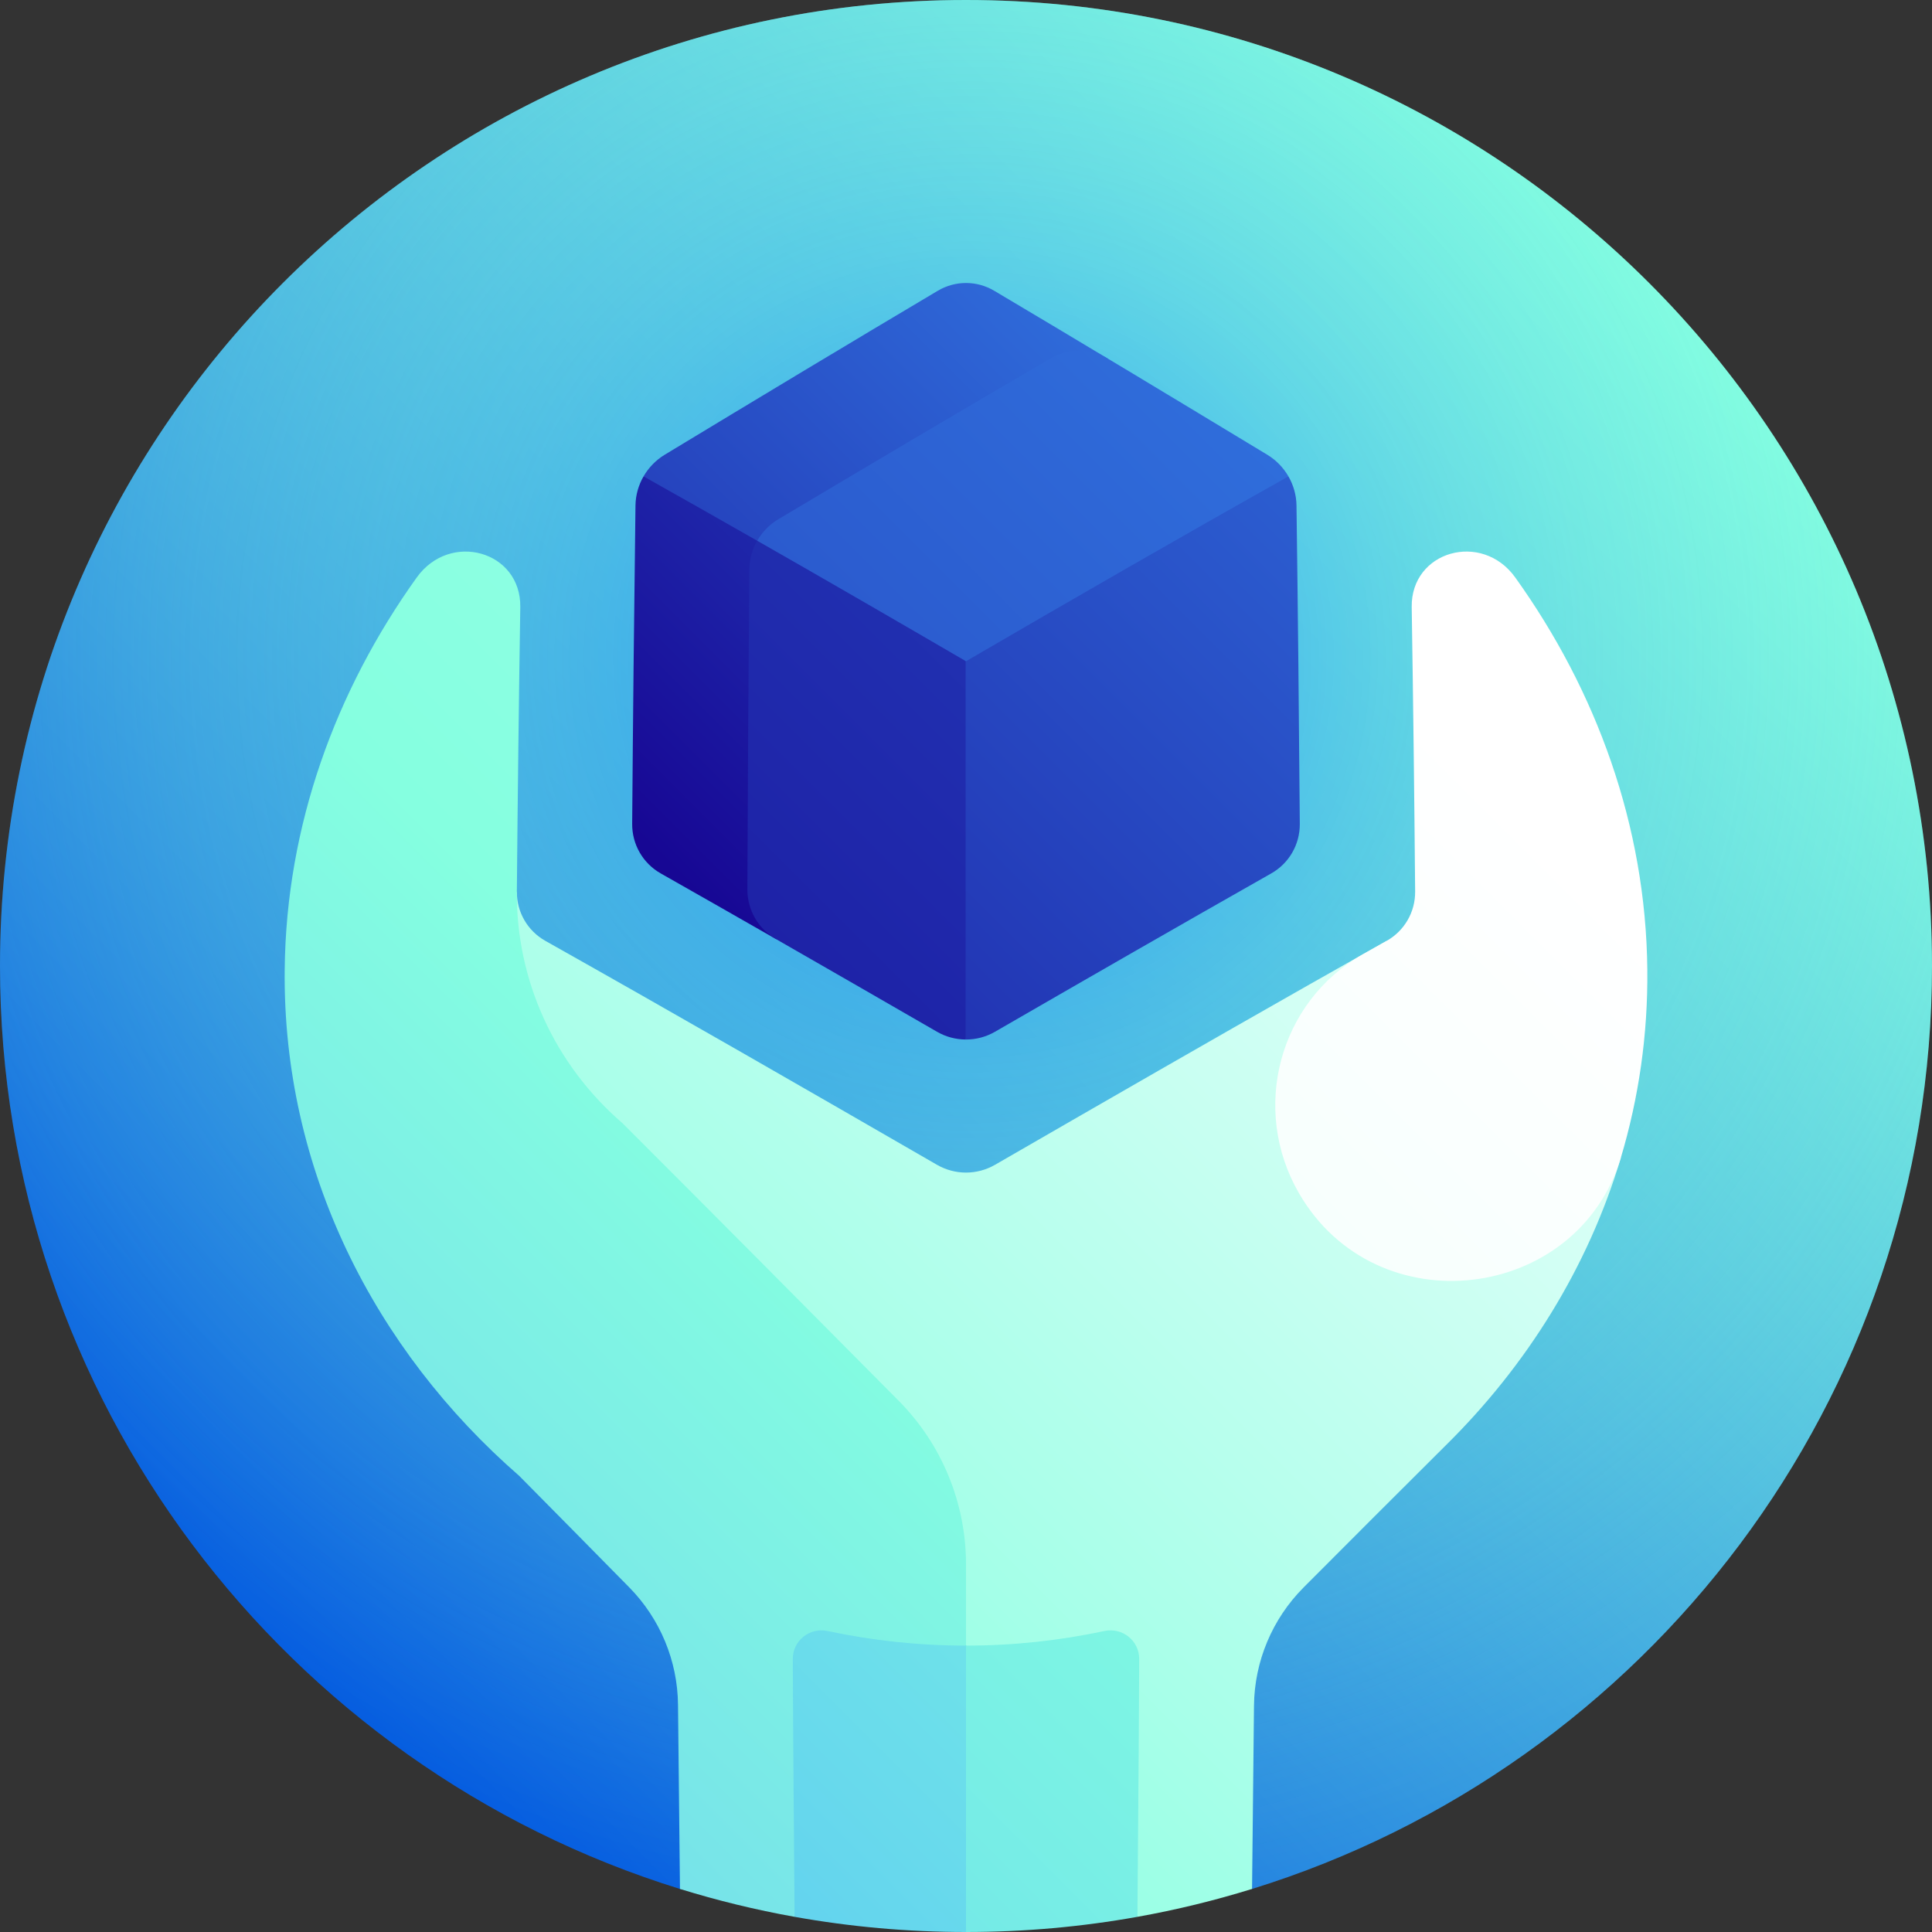 <svg width="80" height="80" viewBox="0 0 80 80" fill="none" xmlns="http://www.w3.org/2000/svg">
<rect x="0" y="0" width="80" height="80" fill="#333333" stroke="none"/>
<path d="M40 0C17.909 0 0 17.909 0 40C0 57.968 11.847 73.168 28.155 78.217H51.845C68.153 73.168 80 57.968 80 40C80 17.909 62.091 0 40 0Z" fill="url(#paint0_linear_1282_81)"/>
<path d="M40 0C17.909 0 0 17.909 0 40C0 57.968 11.847 73.168 28.155 78.217H51.845C68.153 73.168 80 57.968 80 40C80 17.909 62.091 0 40 0Z" fill="url(#paint1_radial_1282_81)"/>
<path d="M57.416 38.96C53.225 41.318 49.017 43.728 44.803 46.155C44.803 46.154 41.202 48.231 41.201 48.232C40.458 48.661 39.542 48.661 38.799 48.232C33.382 45.105 27.969 41.989 22.584 38.96C21.845 38.545 21.395 37.767 21.402 36.918C19.655 40.151 17.91 43.369 16.174 46.564L40 68.141L47.098 79.372C48.716 79.082 50.3 78.695 51.845 78.216L51.925 70.625C51.945 68.789 52.682 67.035 53.978 65.734C55.938 63.767 57.9 61.804 59.862 59.853C63.223 56.541 65.766 52.462 67.118 47.936C63.888 44.981 60.65 41.98 57.416 38.96Z" fill="url(#paint2_linear_1282_81)"/>
<path d="M37.214 58.005C33.402 54.16 29.583 50.314 25.78 46.513C22.968 44.089 21.37 40.605 21.402 36.918C21.436 32.991 21.483 29.064 21.544 25.136C21.578 22.814 18.638 21.982 17.255 23.914C13.9 28.599 11.849 34.183 11.789 40.146C11.698 48.442 15.511 55.896 21.498 61.111C23.019 62.647 24.54 64.189 26.059 65.733C27.334 67.029 28.056 68.769 28.075 70.587L28.156 78.217C29.7 78.695 31.285 79.082 32.903 79.372L40 68.141V64.775C40.001 62.239 39 59.806 37.214 58.005Z" fill="url(#paint3_linear_1282_81)"/>
<path d="M62.745 23.914C61.362 21.982 58.422 22.814 58.456 25.136C58.517 29.064 58.565 32.991 58.598 36.918C58.605 37.767 58.154 38.545 57.416 38.96C57.088 39.145 56.76 39.329 56.433 39.514C52.957 41.474 51.771 45.935 53.791 49.414C56.989 54.937 65.318 53.919 67.117 47.937C67.856 45.463 68.239 42.854 68.212 40.146C68.152 34.184 66.101 28.599 62.745 23.914Z" fill="url(#paint4_linear_1282_81)"/>
<path d="M32.242 19.61C30.377 19.638 28.512 19.677 26.647 19.727C26.438 20.089 26.32 20.503 26.314 20.929C26.256 25.324 26.21 29.718 26.177 34.112C26.17 34.965 26.621 35.747 27.359 36.166C28.95 37.067 30.543 37.976 32.138 38.889C32.157 32.462 32.192 26.036 32.242 19.61Z" fill="url(#paint5_linear_1282_81)"/>
<path d="M31.354 22.391C31.147 22.752 31.03 23.166 31.027 23.594C30.992 28.003 30.965 32.413 30.947 36.822C30.944 37.678 31.397 38.465 32.138 38.889C34.355 40.159 36.576 41.439 38.8 42.723C39.167 42.935 39.575 43.041 39.985 43.044C42.907 36.137 45.814 29.237 48.646 22.391C42.882 22.301 37.118 22.301 31.354 22.391Z" fill="url(#paint6_linear_1282_81)"/>
<path d="M53.352 19.727C48.896 19.609 44.44 19.55 39.984 19.55C39.984 27.381 39.984 35.212 39.984 43.044C40.404 43.047 40.824 42.94 41.2 42.723C45.023 40.515 48.839 38.32 52.64 36.166C53.378 35.747 53.829 34.965 53.822 34.112C53.789 29.718 53.744 25.324 53.685 20.93C53.679 20.503 53.561 20.09 53.352 19.727Z" fill="url(#paint7_linear_1282_81)"/>
<path d="M41.172 12.042C40.446 11.61 39.555 11.61 38.828 12.042C35.088 14.262 31.318 16.534 27.525 18.829C27.157 19.052 26.857 19.364 26.648 19.726C28.212 20.604 29.781 21.493 31.355 22.391C36.232 19.818 41.079 17.289 45.881 14.854C44.307 13.909 42.737 12.971 41.172 12.042Z" fill="url(#paint8_linear_1282_81)"/>
<path d="M52.476 18.83C52.468 18.82 45.873 14.843 45.881 14.854C45.15 14.415 44.255 14.405 43.529 14.828C39.789 17.007 36.02 19.24 32.229 21.5C31.861 21.72 31.561 22.03 31.355 22.391C34.223 24.028 37.106 25.695 39.999 27.381C44.481 24.771 48.936 22.205 53.352 19.727C53.143 19.365 52.844 19.053 52.476 18.83Z" fill="url(#paint9_linear_1282_81)"/>
<path d="M34.271 67.537C33.524 67.378 32.825 67.936 32.828 68.699C32.846 73.038 32.872 75.033 32.902 79.372C35.206 79.784 37.578 80 40 80L44.687 74.07L40 68.141C38.037 68.141 36.122 67.932 34.271 67.537Z" fill="url(#paint10_linear_1282_81)"/>
<path d="M45.729 67.537C43.878 67.932 41.963 68.141 40 68.141V80C42.422 80 44.794 79.785 47.098 79.372C47.128 75.033 47.154 73.038 47.172 68.699C47.175 67.936 46.475 67.377 45.729 67.537Z" fill="url(#paint11_linear_1282_81)"/>
<defs>
<linearGradient id="paint0_linear_1282_81" x1="11.716" y1="68.284" x2="68.284" y2="11.716" gradientUnits="userSpaceOnUse">
<stop stop-color="#0056E0"/>
<stop offset="1" stop-color="#85FFE0"/>
</linearGradient>
<radialGradient id="paint1_radial_1282_81" cx="0" cy="0" r="1" gradientUnits="userSpaceOnUse" gradientTransform="translate(40.158 27.299) scale(53.33 53.33)">
<stop stop-color="#0072FF" stop-opacity="0.7"/>
<stop offset="0.073" stop-color="#188BF9" stop-opacity="0.649"/>
<stop offset="0.195" stop-color="#39AFF2" stop-opacity="0.563"/>
<stop offset="0.325" stop-color="#55CCEB" stop-opacity="0.473"/>
<stop offset="0.462" stop-color="#6AE2E6" stop-opacity="0.377"/>
<stop offset="0.609" stop-color="#79F3E3" stop-opacity="0.273"/>
<stop offset="0.776" stop-color="#82FCE1" stop-opacity="0.157"/>
<stop offset="1" stop-color="#85FFE0" stop-opacity="0"/>
</radialGradient>
<linearGradient id="paint2_linear_1282_81" x1="1.494" y1="92.697" x2="69.972" y2="24.219" gradientUnits="userSpaceOnUse">
<stop stop-color="#63BCF5"/>
<stop offset="0.274" stop-color="#85FFE0"/>
<stop offset="0.444" stop-color="#9DFFE6"/>
<stop offset="0.8" stop-color="#DAFFF6"/>
<stop offset="1" stop-color="white"/>
</linearGradient>
<linearGradient id="paint3_linear_1282_81" x1="-9.679" y1="86.375" x2="136.054" y2="-59.359" gradientUnits="userSpaceOnUse">
<stop stop-color="#63BCF5"/>
<stop offset="0.274" stop-color="#85FFE0"/>
<stop offset="0.444" stop-color="#9DFFE6"/>
<stop offset="0.8" stop-color="#DAFFF6"/>
<stop offset="1" stop-color="white"/>
</linearGradient>
<linearGradient id="paint4_linear_1282_81" x1="-234.663" y1="334.09" x2="64.471" y2="34.956" gradientUnits="userSpaceOnUse">
<stop stop-color="#63BCF5"/>
<stop offset="0.274" stop-color="#85FFE0"/>
<stop offset="0.444" stop-color="#9DFFE6"/>
<stop offset="0.8" stop-color="#DAFFF6"/>
<stop offset="1" stop-color="white"/>
</linearGradient>
<linearGradient id="paint5_linear_1282_81" x1="25.259" y1="33.441" x2="67.447" y2="-8.746" gradientUnits="userSpaceOnUse">
<stop stop-color="#170794"/>
<stop offset="1" stop-color="#3CA1FF"/>
</linearGradient>
<linearGradient id="paint6_linear_1282_81" x1="10.974" y1="57.413" x2="123.647" y2="-55.261" gradientUnits="userSpaceOnUse">
<stop stop-color="#170794"/>
<stop offset="1" stop-color="#3CA1FF"/>
</linearGradient>
<linearGradient id="paint7_linear_1282_81" x1="15.36" y1="58.87" x2="83.76" y2="-9.53" gradientUnits="userSpaceOnUse">
<stop stop-color="#170794"/>
<stop offset="1" stop-color="#3CA1FF"/>
</linearGradient>
<linearGradient id="paint8_linear_1282_81" x1="11.884" y1="41.61" x2="58.674" y2="-5.18" gradientUnits="userSpaceOnUse">
<stop stop-color="#170794"/>
<stop offset="1" stop-color="#3CA1FF"/>
</linearGradient>
<linearGradient id="paint9_linear_1282_81" x1="-20.759" y1="84.11" x2="83.832" y2="-20.481" gradientUnits="userSpaceOnUse">
<stop stop-color="#170794"/>
<stop offset="1" stop-color="#3CA1FF"/>
</linearGradient>
<linearGradient id="paint10_linear_1282_81" x1="-0.254" y1="110.769" x2="81.041" y2="29.474" gradientUnits="userSpaceOnUse">
<stop stop-color="#3CA1FF"/>
<stop offset="0.108" stop-color="#47AFFA"/>
<stop offset="0.569" stop-color="#74E9E7"/>
<stop offset="0.79" stop-color="#85FFE0"/>
<stop offset="0.881" stop-color="#9DFFE6"/>
<stop offset="1" stop-color="#C2FFF0"/>
</linearGradient>
<linearGradient id="paint11_linear_1282_81" x1="-8.433" y1="125.738" x2="73.132" y2="44.173" gradientUnits="userSpaceOnUse">
<stop stop-color="#3CA1FF"/>
<stop offset="0.108" stop-color="#47AFFA"/>
<stop offset="0.569" stop-color="#74E9E7"/>
<stop offset="0.79" stop-color="#85FFE0"/>
<stop offset="0.881" stop-color="#9DFFE6"/>
<stop offset="1" stop-color="#C2FFF0"/>
</linearGradient>
</defs>
</svg>
